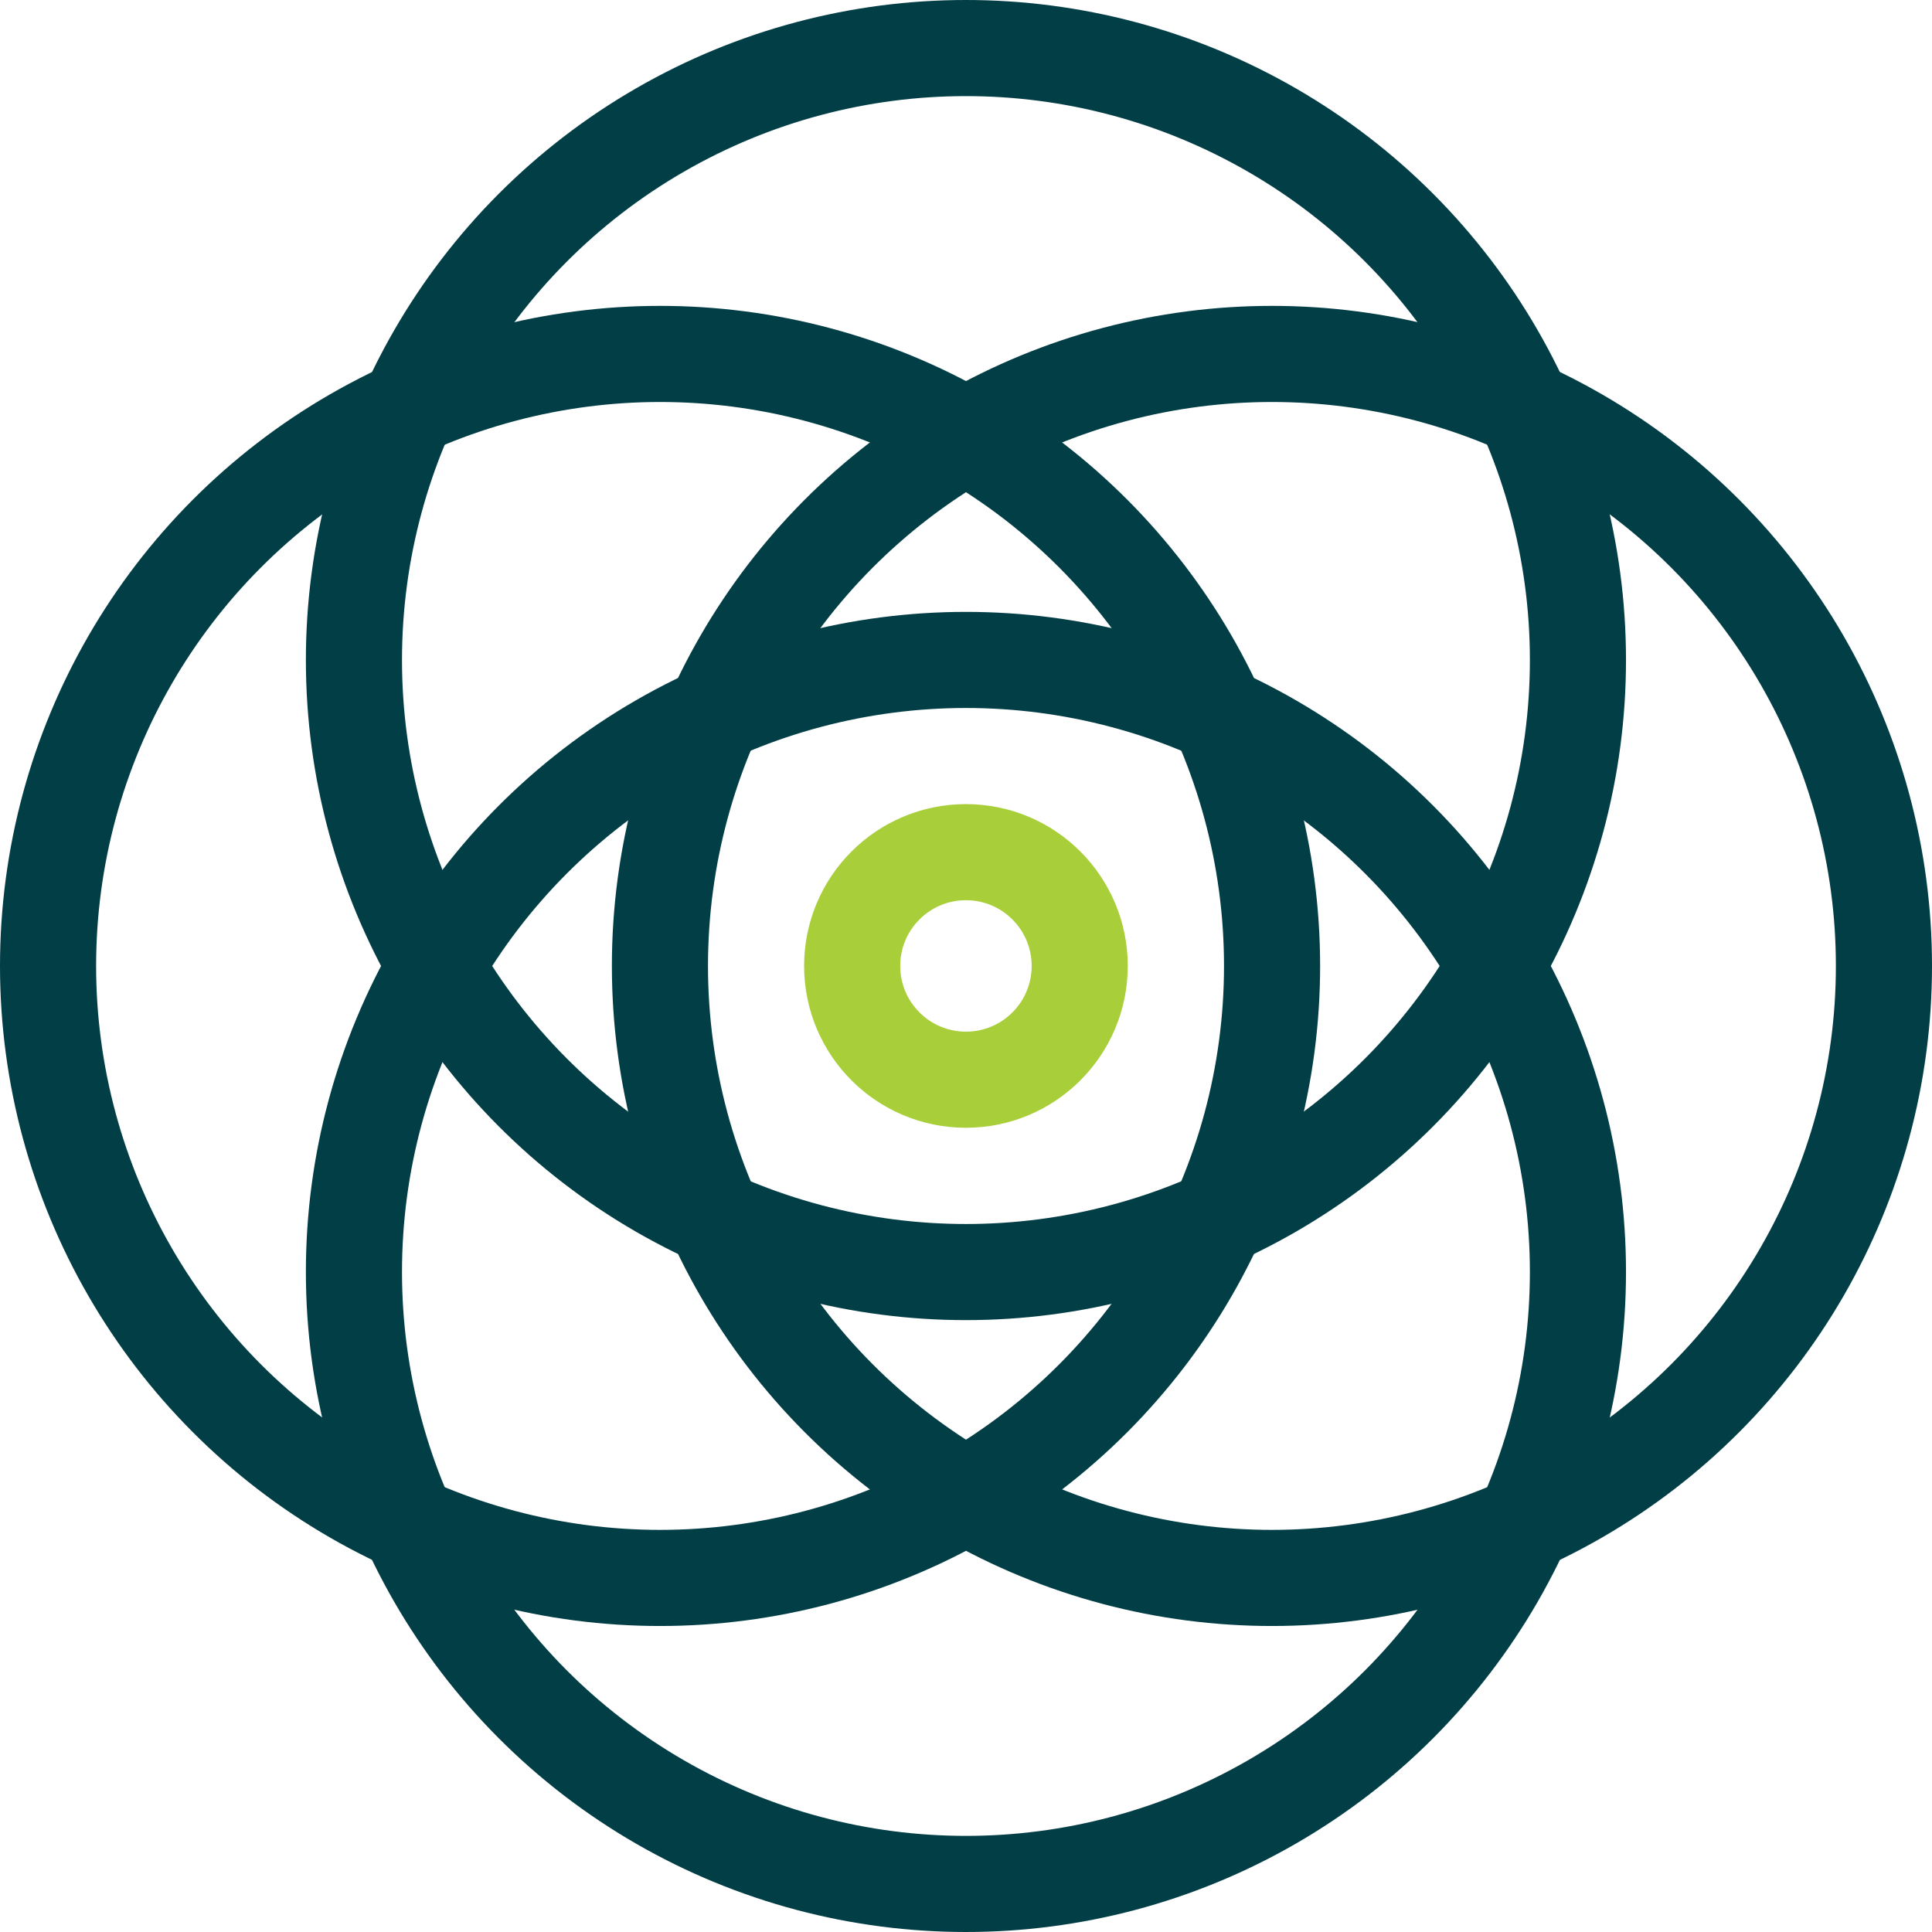 <?xml version="1.0" encoding="UTF-8"?>
<svg id="Layer_1" data-name="Layer 1" xmlns="http://www.w3.org/2000/svg" viewBox="0 0 160.81 160.81">
  <defs>
    <style>
      .cls-1 {
        stroke: #023e46;
      }

      .cls-1, .cls-2 {
        fill: none;
        stroke-miterlimit: 10;
        stroke-width: 8px;
      }

      .cls-2 {
        stroke: #a8cf39;
      }
    </style>
  </defs>
  <circle class="cls-1" cx="105.87" cy="80.4" r="50.94"/>
  <circle class="cls-1" cx="54.94" cy="80.4" r="50.94"/>
  <circle class="cls-1" cx="80.4" cy="105.87" r="50.94"/>
  <circle class="cls-1" cx="80.4" cy="54.94" r="50.94"/>
  <circle class="cls-2" cx="80.4" cy="80.4" r="9.47"/>
</svg>